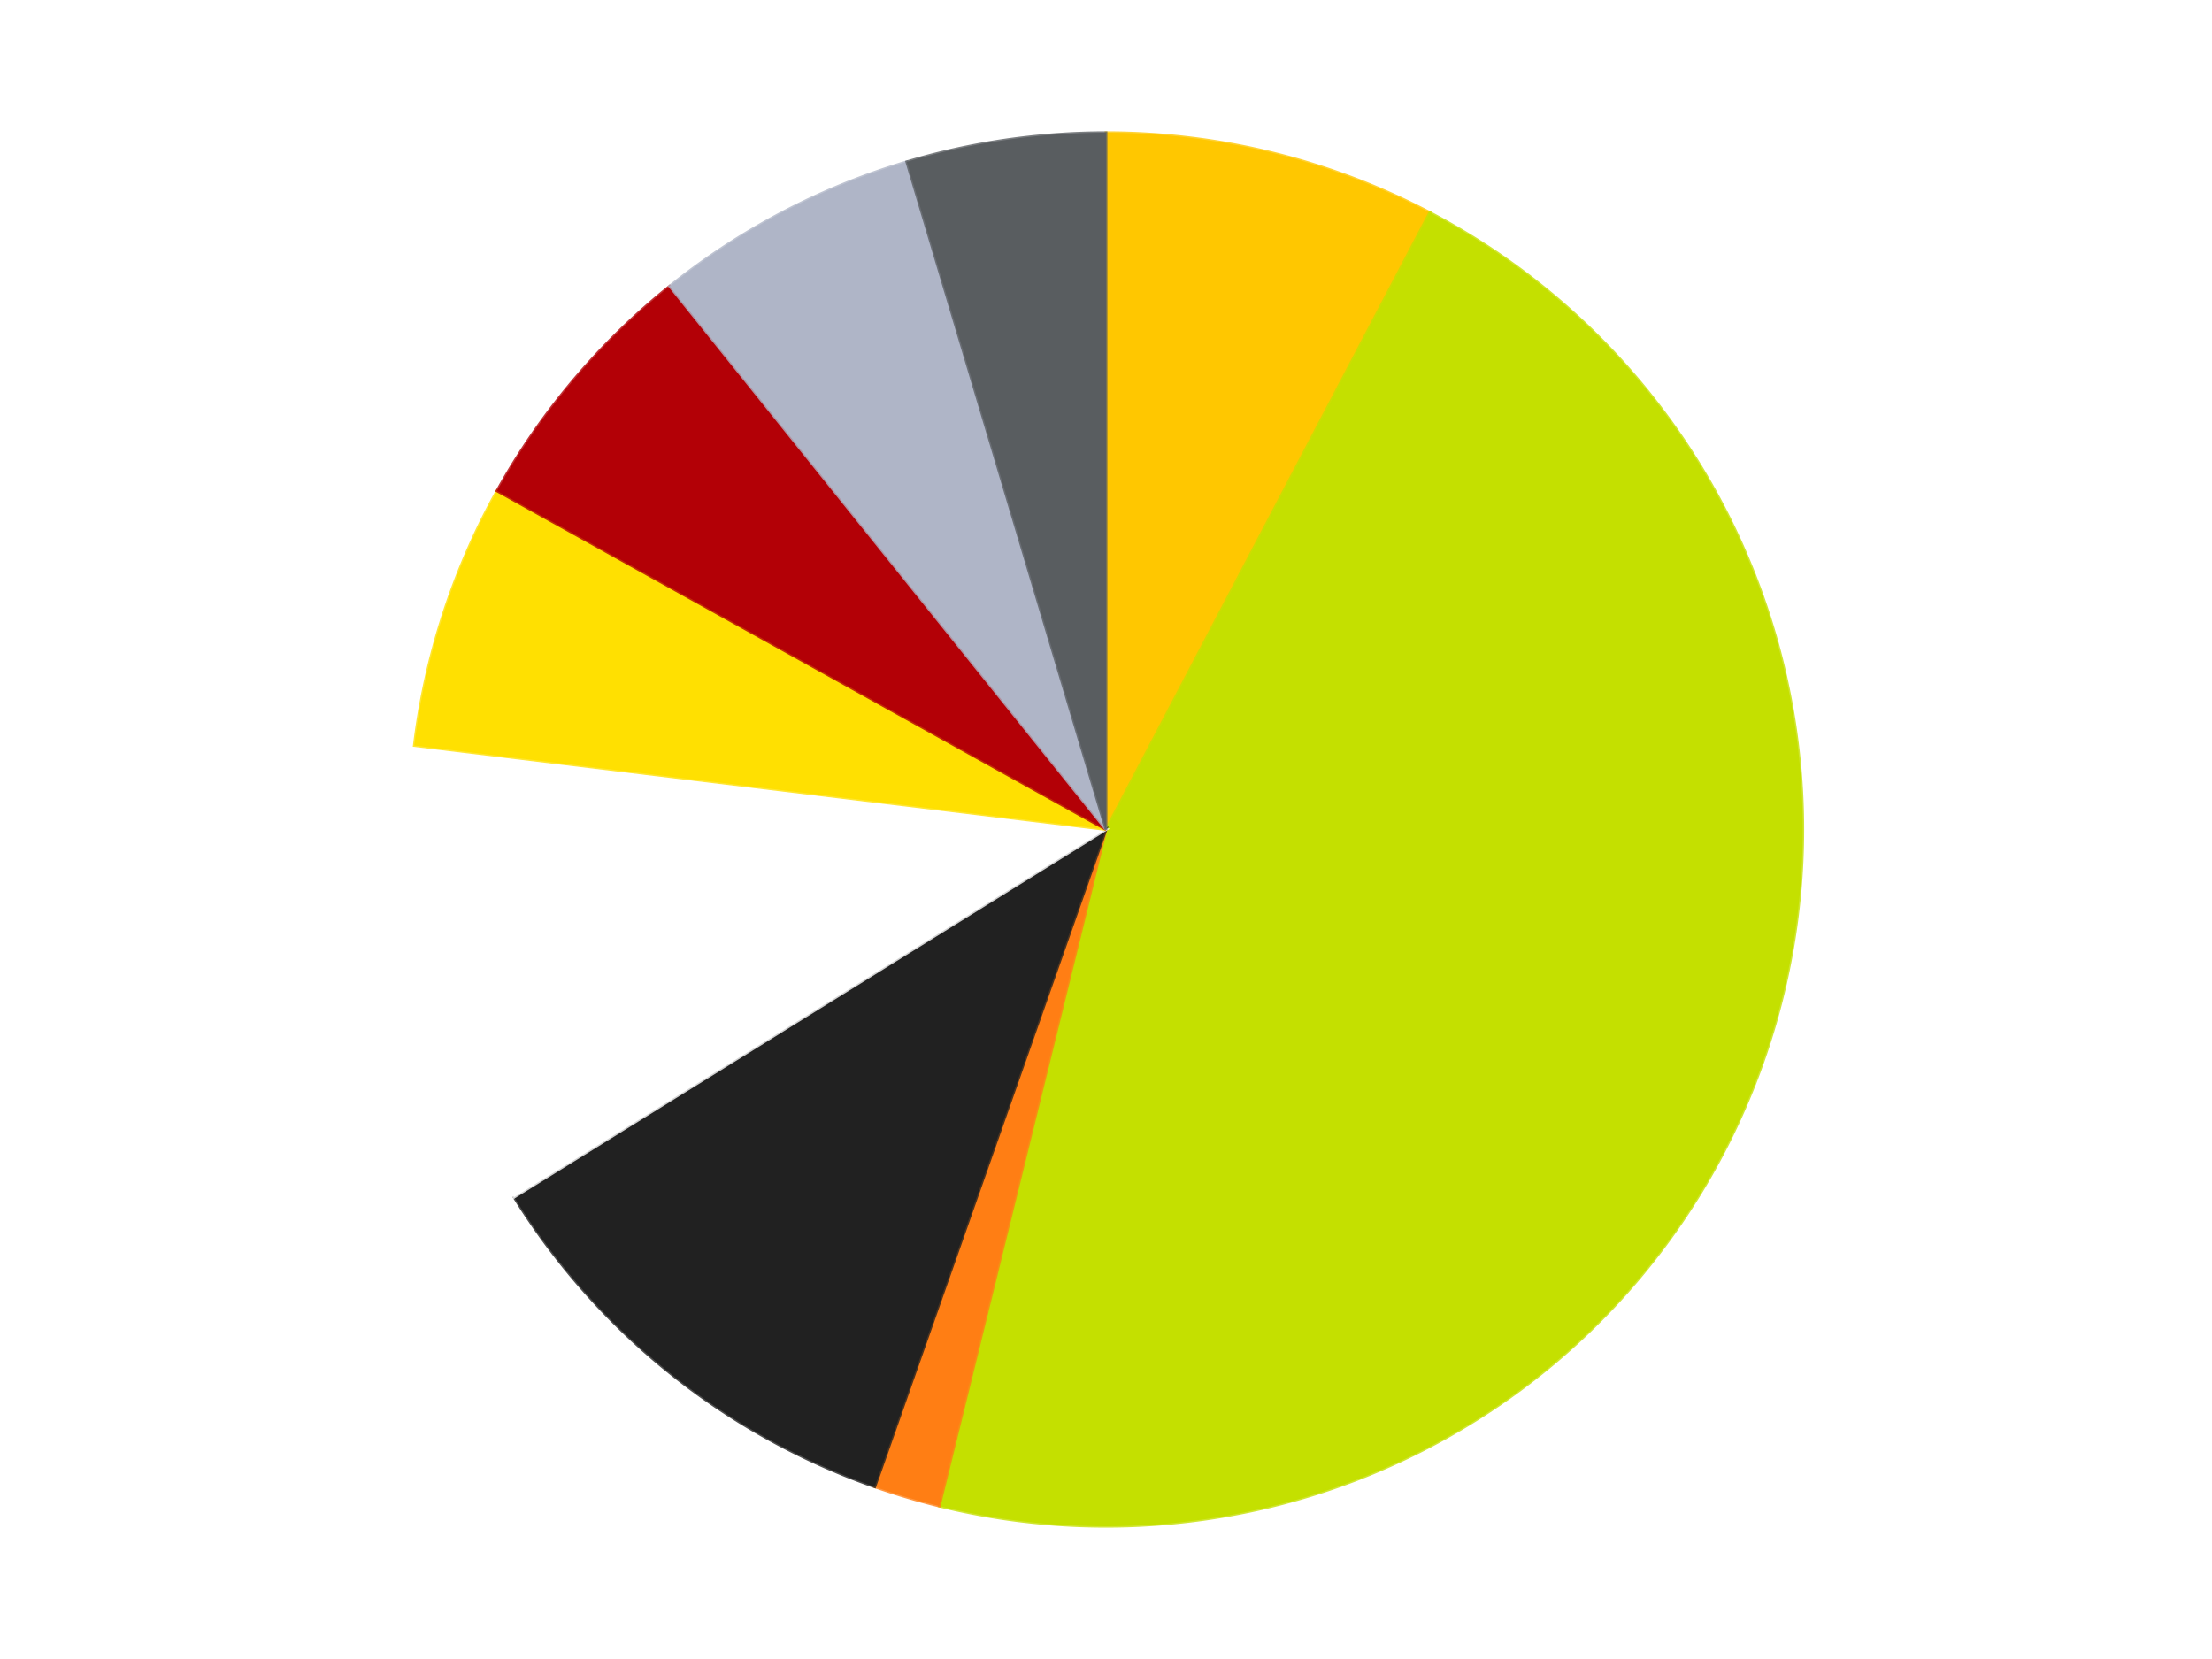 <?xml version='1.0' encoding='utf-8'?>
<svg xmlns="http://www.w3.org/2000/svg" xmlns:xlink="http://www.w3.org/1999/xlink" id="chart-d819c903-531c-4a92-b9e0-ccee4b67321f" class="pygal-chart" viewBox="0 0 800 600"><!--Generated with pygal 3.0.4 (lxml) ©Kozea 2012-2016 on 2024-07-06--><!--http://pygal.org--><!--http://github.com/Kozea/pygal--><defs><style type="text/css">#chart-d819c903-531c-4a92-b9e0-ccee4b67321f{-webkit-user-select:none;-webkit-font-smoothing:antialiased;font-family:Consolas,"Liberation Mono",Menlo,Courier,monospace}#chart-d819c903-531c-4a92-b9e0-ccee4b67321f .title{font-family:Consolas,"Liberation Mono",Menlo,Courier,monospace;font-size:16px}#chart-d819c903-531c-4a92-b9e0-ccee4b67321f .legends .legend text{font-family:Consolas,"Liberation Mono",Menlo,Courier,monospace;font-size:14px}#chart-d819c903-531c-4a92-b9e0-ccee4b67321f .axis text{font-family:Consolas,"Liberation Mono",Menlo,Courier,monospace;font-size:10px}#chart-d819c903-531c-4a92-b9e0-ccee4b67321f .axis text.major{font-family:Consolas,"Liberation Mono",Menlo,Courier,monospace;font-size:10px}#chart-d819c903-531c-4a92-b9e0-ccee4b67321f .text-overlay text.value{font-family:Consolas,"Liberation Mono",Menlo,Courier,monospace;font-size:16px}#chart-d819c903-531c-4a92-b9e0-ccee4b67321f .text-overlay text.label{font-family:Consolas,"Liberation Mono",Menlo,Courier,monospace;font-size:10px}#chart-d819c903-531c-4a92-b9e0-ccee4b67321f .tooltip{font-family:Consolas,"Liberation Mono",Menlo,Courier,monospace;font-size:14px}#chart-d819c903-531c-4a92-b9e0-ccee4b67321f text.no_data{font-family:Consolas,"Liberation Mono",Menlo,Courier,monospace;font-size:64px}
#chart-d819c903-531c-4a92-b9e0-ccee4b67321f{background-color:transparent}#chart-d819c903-531c-4a92-b9e0-ccee4b67321f path,#chart-d819c903-531c-4a92-b9e0-ccee4b67321f line,#chart-d819c903-531c-4a92-b9e0-ccee4b67321f rect,#chart-d819c903-531c-4a92-b9e0-ccee4b67321f circle{-webkit-transition:150ms;-moz-transition:150ms;transition:150ms}#chart-d819c903-531c-4a92-b9e0-ccee4b67321f .graph &gt; .background{fill:transparent}#chart-d819c903-531c-4a92-b9e0-ccee4b67321f .plot &gt; .background{fill:transparent}#chart-d819c903-531c-4a92-b9e0-ccee4b67321f .graph{fill:rgba(0,0,0,.87)}#chart-d819c903-531c-4a92-b9e0-ccee4b67321f text.no_data{fill:rgba(0,0,0,1)}#chart-d819c903-531c-4a92-b9e0-ccee4b67321f .title{fill:rgba(0,0,0,1)}#chart-d819c903-531c-4a92-b9e0-ccee4b67321f .legends .legend text{fill:rgba(0,0,0,.87)}#chart-d819c903-531c-4a92-b9e0-ccee4b67321f .legends .legend:hover text{fill:rgba(0,0,0,1)}#chart-d819c903-531c-4a92-b9e0-ccee4b67321f .axis .line{stroke:rgba(0,0,0,1)}#chart-d819c903-531c-4a92-b9e0-ccee4b67321f .axis .guide.line{stroke:rgba(0,0,0,.54)}#chart-d819c903-531c-4a92-b9e0-ccee4b67321f .axis .major.line{stroke:rgba(0,0,0,.87)}#chart-d819c903-531c-4a92-b9e0-ccee4b67321f .axis text.major{fill:rgba(0,0,0,1)}#chart-d819c903-531c-4a92-b9e0-ccee4b67321f .axis.y .guides:hover .guide.line,#chart-d819c903-531c-4a92-b9e0-ccee4b67321f .line-graph .axis.x .guides:hover .guide.line,#chart-d819c903-531c-4a92-b9e0-ccee4b67321f .stackedline-graph .axis.x .guides:hover .guide.line,#chart-d819c903-531c-4a92-b9e0-ccee4b67321f .xy-graph .axis.x .guides:hover .guide.line{stroke:rgba(0,0,0,1)}#chart-d819c903-531c-4a92-b9e0-ccee4b67321f .axis .guides:hover text{fill:rgba(0,0,0,1)}#chart-d819c903-531c-4a92-b9e0-ccee4b67321f .reactive{fill-opacity:1.0;stroke-opacity:.8;stroke-width:1}#chart-d819c903-531c-4a92-b9e0-ccee4b67321f .ci{stroke:rgba(0,0,0,.87)}#chart-d819c903-531c-4a92-b9e0-ccee4b67321f .reactive.active,#chart-d819c903-531c-4a92-b9e0-ccee4b67321f .active .reactive{fill-opacity:0.6;stroke-opacity:.9;stroke-width:4}#chart-d819c903-531c-4a92-b9e0-ccee4b67321f .ci .reactive.active{stroke-width:1.5}#chart-d819c903-531c-4a92-b9e0-ccee4b67321f .series text{fill:rgba(0,0,0,1)}#chart-d819c903-531c-4a92-b9e0-ccee4b67321f .tooltip rect{fill:transparent;stroke:rgba(0,0,0,1);-webkit-transition:opacity 150ms;-moz-transition:opacity 150ms;transition:opacity 150ms}#chart-d819c903-531c-4a92-b9e0-ccee4b67321f .tooltip .label{fill:rgba(0,0,0,.87)}#chart-d819c903-531c-4a92-b9e0-ccee4b67321f .tooltip .label{fill:rgba(0,0,0,.87)}#chart-d819c903-531c-4a92-b9e0-ccee4b67321f .tooltip .legend{font-size:.8em;fill:rgba(0,0,0,.54)}#chart-d819c903-531c-4a92-b9e0-ccee4b67321f .tooltip .x_label{font-size:.6em;fill:rgba(0,0,0,1)}#chart-d819c903-531c-4a92-b9e0-ccee4b67321f .tooltip .xlink{font-size:.5em;text-decoration:underline}#chart-d819c903-531c-4a92-b9e0-ccee4b67321f .tooltip .value{font-size:1.5em}#chart-d819c903-531c-4a92-b9e0-ccee4b67321f .bound{font-size:.5em}#chart-d819c903-531c-4a92-b9e0-ccee4b67321f .max-value{font-size:.75em;fill:rgba(0,0,0,.54)}#chart-d819c903-531c-4a92-b9e0-ccee4b67321f .map-element{fill:transparent;stroke:rgba(0,0,0,.54) !important}#chart-d819c903-531c-4a92-b9e0-ccee4b67321f .map-element .reactive{fill-opacity:inherit;stroke-opacity:inherit}#chart-d819c903-531c-4a92-b9e0-ccee4b67321f .color-0,#chart-d819c903-531c-4a92-b9e0-ccee4b67321f .color-0 a:visited{stroke:#F44336;fill:#F44336}#chart-d819c903-531c-4a92-b9e0-ccee4b67321f .color-1,#chart-d819c903-531c-4a92-b9e0-ccee4b67321f .color-1 a:visited{stroke:#3F51B5;fill:#3F51B5}#chart-d819c903-531c-4a92-b9e0-ccee4b67321f .color-2,#chart-d819c903-531c-4a92-b9e0-ccee4b67321f .color-2 a:visited{stroke:#009688;fill:#009688}#chart-d819c903-531c-4a92-b9e0-ccee4b67321f .color-3,#chart-d819c903-531c-4a92-b9e0-ccee4b67321f .color-3 a:visited{stroke:#FFC107;fill:#FFC107}#chart-d819c903-531c-4a92-b9e0-ccee4b67321f .color-4,#chart-d819c903-531c-4a92-b9e0-ccee4b67321f .color-4 a:visited{stroke:#FF5722;fill:#FF5722}#chart-d819c903-531c-4a92-b9e0-ccee4b67321f .color-5,#chart-d819c903-531c-4a92-b9e0-ccee4b67321f .color-5 a:visited{stroke:#9C27B0;fill:#9C27B0}#chart-d819c903-531c-4a92-b9e0-ccee4b67321f .color-6,#chart-d819c903-531c-4a92-b9e0-ccee4b67321f .color-6 a:visited{stroke:#03A9F4;fill:#03A9F4}#chart-d819c903-531c-4a92-b9e0-ccee4b67321f .color-7,#chart-d819c903-531c-4a92-b9e0-ccee4b67321f .color-7 a:visited{stroke:#8BC34A;fill:#8BC34A}#chart-d819c903-531c-4a92-b9e0-ccee4b67321f .color-8,#chart-d819c903-531c-4a92-b9e0-ccee4b67321f .color-8 a:visited{stroke:#FF9800;fill:#FF9800}#chart-d819c903-531c-4a92-b9e0-ccee4b67321f .text-overlay .color-0 text{fill:black}#chart-d819c903-531c-4a92-b9e0-ccee4b67321f .text-overlay .color-1 text{fill:black}#chart-d819c903-531c-4a92-b9e0-ccee4b67321f .text-overlay .color-2 text{fill:black}#chart-d819c903-531c-4a92-b9e0-ccee4b67321f .text-overlay .color-3 text{fill:black}#chart-d819c903-531c-4a92-b9e0-ccee4b67321f .text-overlay .color-4 text{fill:black}#chart-d819c903-531c-4a92-b9e0-ccee4b67321f .text-overlay .color-5 text{fill:black}#chart-d819c903-531c-4a92-b9e0-ccee4b67321f .text-overlay .color-6 text{fill:black}#chart-d819c903-531c-4a92-b9e0-ccee4b67321f .text-overlay .color-7 text{fill:black}#chart-d819c903-531c-4a92-b9e0-ccee4b67321f .text-overlay .color-8 text{fill:black}
#chart-d819c903-531c-4a92-b9e0-ccee4b67321f text.no_data{text-anchor:middle}#chart-d819c903-531c-4a92-b9e0-ccee4b67321f .guide.line{fill:none}#chart-d819c903-531c-4a92-b9e0-ccee4b67321f .centered{text-anchor:middle}#chart-d819c903-531c-4a92-b9e0-ccee4b67321f .title{text-anchor:middle}#chart-d819c903-531c-4a92-b9e0-ccee4b67321f .legends .legend text{fill-opacity:1}#chart-d819c903-531c-4a92-b9e0-ccee4b67321f .axis.x text{text-anchor:middle}#chart-d819c903-531c-4a92-b9e0-ccee4b67321f .axis.x:not(.web) text[transform]{text-anchor:start}#chart-d819c903-531c-4a92-b9e0-ccee4b67321f .axis.x:not(.web) text[transform].backwards{text-anchor:end}#chart-d819c903-531c-4a92-b9e0-ccee4b67321f .axis.y text{text-anchor:end}#chart-d819c903-531c-4a92-b9e0-ccee4b67321f .axis.y text[transform].backwards{text-anchor:start}#chart-d819c903-531c-4a92-b9e0-ccee4b67321f .axis.y2 text{text-anchor:start}#chart-d819c903-531c-4a92-b9e0-ccee4b67321f .axis.y2 text[transform].backwards{text-anchor:end}#chart-d819c903-531c-4a92-b9e0-ccee4b67321f .axis .guide.line{stroke-dasharray:4,4;stroke:black}#chart-d819c903-531c-4a92-b9e0-ccee4b67321f .axis .major.guide.line{stroke-dasharray:6,6;stroke:black}#chart-d819c903-531c-4a92-b9e0-ccee4b67321f .horizontal .axis.y .guide.line,#chart-d819c903-531c-4a92-b9e0-ccee4b67321f .horizontal .axis.y2 .guide.line,#chart-d819c903-531c-4a92-b9e0-ccee4b67321f .vertical .axis.x .guide.line{opacity:0}#chart-d819c903-531c-4a92-b9e0-ccee4b67321f .horizontal .axis.always_show .guide.line,#chart-d819c903-531c-4a92-b9e0-ccee4b67321f .vertical .axis.always_show .guide.line{opacity:1 !important}#chart-d819c903-531c-4a92-b9e0-ccee4b67321f .axis.y .guides:hover .guide.line,#chart-d819c903-531c-4a92-b9e0-ccee4b67321f .axis.y2 .guides:hover .guide.line,#chart-d819c903-531c-4a92-b9e0-ccee4b67321f .axis.x .guides:hover .guide.line{opacity:1}#chart-d819c903-531c-4a92-b9e0-ccee4b67321f .axis .guides:hover text{opacity:1}#chart-d819c903-531c-4a92-b9e0-ccee4b67321f .nofill{fill:none}#chart-d819c903-531c-4a92-b9e0-ccee4b67321f .subtle-fill{fill-opacity:.2}#chart-d819c903-531c-4a92-b9e0-ccee4b67321f .dot{stroke-width:1px;fill-opacity:1;stroke-opacity:1}#chart-d819c903-531c-4a92-b9e0-ccee4b67321f .dot.active{stroke-width:5px}#chart-d819c903-531c-4a92-b9e0-ccee4b67321f .dot.negative{fill:transparent}#chart-d819c903-531c-4a92-b9e0-ccee4b67321f text,#chart-d819c903-531c-4a92-b9e0-ccee4b67321f tspan{stroke:none !important}#chart-d819c903-531c-4a92-b9e0-ccee4b67321f .series text.active{opacity:1}#chart-d819c903-531c-4a92-b9e0-ccee4b67321f .tooltip rect{fill-opacity:.95;stroke-width:.5}#chart-d819c903-531c-4a92-b9e0-ccee4b67321f .tooltip text{fill-opacity:1}#chart-d819c903-531c-4a92-b9e0-ccee4b67321f .showable{visibility:hidden}#chart-d819c903-531c-4a92-b9e0-ccee4b67321f .showable.shown{visibility:visible}#chart-d819c903-531c-4a92-b9e0-ccee4b67321f .gauge-background{fill:rgba(229,229,229,1);stroke:none}#chart-d819c903-531c-4a92-b9e0-ccee4b67321f .bg-lines{stroke:transparent;stroke-width:2px}</style><script type="text/javascript">window.pygal = window.pygal || {};window.pygal.config = window.pygal.config || {};window.pygal.config['d819c903-531c-4a92-b9e0-ccee4b67321f'] = {"allow_interruptions": false, "box_mode": "extremes", "classes": ["pygal-chart"], "css": ["file://style.css", "file://graph.css"], "defs": [], "disable_xml_declaration": false, "dots_size": 2.5, "dynamic_print_values": false, "explicit_size": false, "fill": false, "force_uri_protocol": "https", "formatter": null, "half_pie": false, "height": 600, "include_x_axis": false, "inner_radius": 0, "interpolate": null, "interpolation_parameters": {}, "interpolation_precision": 250, "inverse_y_axis": false, "js": ["//kozea.github.io/pygal.js/2.0.x/pygal-tooltips.min.js"], "legend_at_bottom": false, "legend_at_bottom_columns": null, "legend_box_size": 12, "logarithmic": false, "margin": 20, "margin_bottom": null, "margin_left": null, "margin_right": null, "margin_top": null, "max_scale": 16, "min_scale": 4, "missing_value_fill_truncation": "x", "no_data_text": "No data", "no_prefix": false, "order_min": null, "pretty_print": false, "print_labels": false, "print_values": false, "print_values_position": "center", "print_zeroes": true, "range": null, "rounded_bars": null, "secondary_range": null, "show_dots": true, "show_legend": false, "show_minor_x_labels": true, "show_minor_y_labels": true, "show_only_major_dots": false, "show_x_guides": false, "show_x_labels": true, "show_y_guides": true, "show_y_labels": true, "spacing": 10, "stack_from_top": false, "strict": false, "stroke": true, "stroke_style": null, "style": {"background": "transparent", "ci_colors": [], "colors": ["#F44336", "#3F51B5", "#009688", "#FFC107", "#FF5722", "#9C27B0", "#03A9F4", "#8BC34A", "#FF9800", "#E91E63", "#2196F3", "#4CAF50", "#FFEB3B", "#673AB7", "#00BCD4", "#CDDC39", "#9E9E9E", "#607D8B"], "dot_opacity": "1", "font_family": "Consolas, \"Liberation Mono\", Menlo, Courier, monospace", "foreground": "rgba(0, 0, 0, .87)", "foreground_strong": "rgba(0, 0, 0, 1)", "foreground_subtle": "rgba(0, 0, 0, .54)", "guide_stroke_color": "black", "guide_stroke_dasharray": "4,4", "label_font_family": "Consolas, \"Liberation Mono\", Menlo, Courier, monospace", "label_font_size": 10, "legend_font_family": "Consolas, \"Liberation Mono\", Menlo, Courier, monospace", "legend_font_size": 14, "major_guide_stroke_color": "black", "major_guide_stroke_dasharray": "6,6", "major_label_font_family": "Consolas, \"Liberation Mono\", Menlo, Courier, monospace", "major_label_font_size": 10, "no_data_font_family": "Consolas, \"Liberation Mono\", Menlo, Courier, monospace", "no_data_font_size": 64, "opacity": "1.0", "opacity_hover": "0.6", "plot_background": "transparent", "stroke_opacity": ".8", "stroke_opacity_hover": ".9", "stroke_width": "1", "stroke_width_hover": "4", "title_font_family": "Consolas, \"Liberation Mono\", Menlo, Courier, monospace", "title_font_size": 16, "tooltip_font_family": "Consolas, \"Liberation Mono\", Menlo, Courier, monospace", "tooltip_font_size": 14, "transition": "150ms", "value_background": "rgba(229, 229, 229, 1)", "value_colors": [], "value_font_family": "Consolas, \"Liberation Mono\", Menlo, Courier, monospace", "value_font_size": 16, "value_label_font_family": "Consolas, \"Liberation Mono\", Menlo, Courier, monospace", "value_label_font_size": 10}, "title": null, "tooltip_border_radius": 0, "tooltip_fancy_mode": true, "truncate_label": null, "truncate_legend": null, "width": 800, "x_label_rotation": 0, "x_labels": null, "x_labels_major": null, "x_labels_major_count": null, "x_labels_major_every": null, "x_title": null, "xrange": null, "y_label_rotation": 0, "y_labels": null, "y_labels_major": null, "y_labels_major_count": null, "y_labels_major_every": null, "y_title": null, "zero": 0, "legends": ["Bright Light Orange", "Lime", "Orange", "Black", "White", "Yellow", "Red", "Light Bluish Gray", "Dark Bluish Gray"]}</script><script type="text/javascript" xlink:href="https://kozea.github.io/pygal.js/2.0.x/pygal-tooltips.min.js"/></defs><title>Pygal</title><g class="graph pie-graph vertical"><rect x="0" y="0" width="800" height="600" class="background"/><g transform="translate(20, 20)" class="plot"><rect x="0" y="0" width="760" height="560" class="background"/><g class="series serie-0 color-0"><g class="slices"><g class="slice" style="fill: #FFC700; stroke: #FFC700"><path d="M380 28 A252 252 0 0 1 497.11 56.865 L380 280 A0 0 0 0 0 380 280 z" class="slice reactive tooltip-trigger"/><desc class="value">5</desc><desc class="x centered">410.15377370023225</desc><desc class="y centered">157.66133100431745</desc></g></g></g><g class="series serie-1 color-1"><g class="slices"><g class="slice" style="fill: #C4E000; stroke: #C4E000"><path d="M497.11 56.865 A252 252 0 0 1 319.692 524.677 L380 280 A0 0 0 0 0 380 280 z" class="slice reactive tooltip-trigger"/><desc class="value">30</desc><desc class="x centered">497.81204657836224</desc><desc class="y centered">324.68021576735947</desc></g></g></g><g class="series serie-2 color-2"><g class="slices"><g class="slice" style="fill: #FF7E14; stroke: #FF7E14"><path d="M319.692 524.677 A252 252 0 0 1 296.359 517.715 L380 280 A0 0 0 0 0 380 280 z" class="slice reactive tooltip-trigger"/><desc class="value">1</desc><desc class="x centered">343.9708445217651</desc><desc class="y centered">400.73897446775493</desc></g></g></g><g class="series serie-3 color-3"><g class="slices"><g class="slice" style="fill: #212121; stroke: #212121"><path d="M296.359 517.715 A252 252 0 0 1 165.934 412.965 L380 280 A0 0 0 0 0 380 280 z" class="slice reactive tooltip-trigger"/><desc class="value">7</desc><desc class="x centered">301.1006651101725</desc><desc class="y centered">378.238968611966</desc></g></g></g><g class="series serie-4 color-4"><g class="slices"><g class="slice" style="fill: #FFFFFF; stroke: #FFFFFF"><path d="M165.934 412.965 A252 252 0 0 1 129.837 249.625 L380 280 A0 0 0 0 0 380 280 z" class="slice reactive tooltip-trigger"/><desc class="value">7</desc><desc class="x centered">256.9684240675117</desc><desc class="y centered">307.18880879274354</desc></g></g></g><g class="series serie-5 color-5"><g class="slices"><g class="slice" style="fill: #FFE001; stroke: #FFE001"><path d="M129.837 249.625 A252 252 0 0 1 159.76 157.532 L380 280 A0 0 0 0 0 380 280 z" class="slice reactive tooltip-trigger"/><desc class="value">4</desc><desc class="x centered">260.16687894681064</desc><desc class="y centered">241.06385870875664</desc></g></g></g><g class="series serie-6 color-6"><g class="slices"><g class="slice" style="fill: #B30006; stroke: #B30006"><path d="M159.76 157.532 A252 252 0 0 1 222.201 83.522 L380 280 A0 0 0 0 0 380 280 z" class="slice reactive tooltip-trigger"/><desc class="value">4</desc><desc class="x centered">283.69621921122314</desc><desc class="y centered">198.7498811952425</desc></g></g></g><g class="series serie-7 color-7"><g class="slices"><g class="slice" style="fill: #AFB5C7; stroke: #AFB5C7"><path d="M222.201 83.522 A252 252 0 0 1 307.942 38.522 L380 280 A0 0 0 0 0 380 280 z" class="slice reactive tooltip-trigger"/><desc class="value">4</desc><desc class="x centered">321.4448803224852</desc><desc class="y centered">168.43254076769554</desc></g></g></g><g class="series serie-8 color-8"><g class="slices"><g class="slice" style="fill: #595D60; stroke: #595D60"><path d="M307.942 38.522 A252 252 0 0 1 380 28 L380 280 A0 0 0 0 0 380 280 z" class="slice reactive tooltip-trigger"/><desc class="value">3</desc><desc class="x centered">361.7943797542782</desc><desc class="y centered">155.32219366916755</desc></g></g></g></g><g class="titles"/><g transform="translate(20, 20)" class="plot overlay"><g class="series serie-0 color-0"/><g class="series serie-1 color-1"/><g class="series serie-2 color-2"/><g class="series serie-3 color-3"/><g class="series serie-4 color-4"/><g class="series serie-5 color-5"/><g class="series serie-6 color-6"/><g class="series serie-7 color-7"/><g class="series serie-8 color-8"/></g><g transform="translate(20, 20)" class="plot text-overlay"><g class="series serie-0 color-0"/><g class="series serie-1 color-1"/><g class="series serie-2 color-2"/><g class="series serie-3 color-3"/><g class="series serie-4 color-4"/><g class="series serie-5 color-5"/><g class="series serie-6 color-6"/><g class="series serie-7 color-7"/><g class="series serie-8 color-8"/></g><g transform="translate(20, 20)" class="plot tooltip-overlay"><g transform="translate(0 0)" style="opacity: 0" class="tooltip"><rect rx="0" ry="0" width="0" height="0" class="tooltip-box"/><g class="text"/></g></g></g></svg>